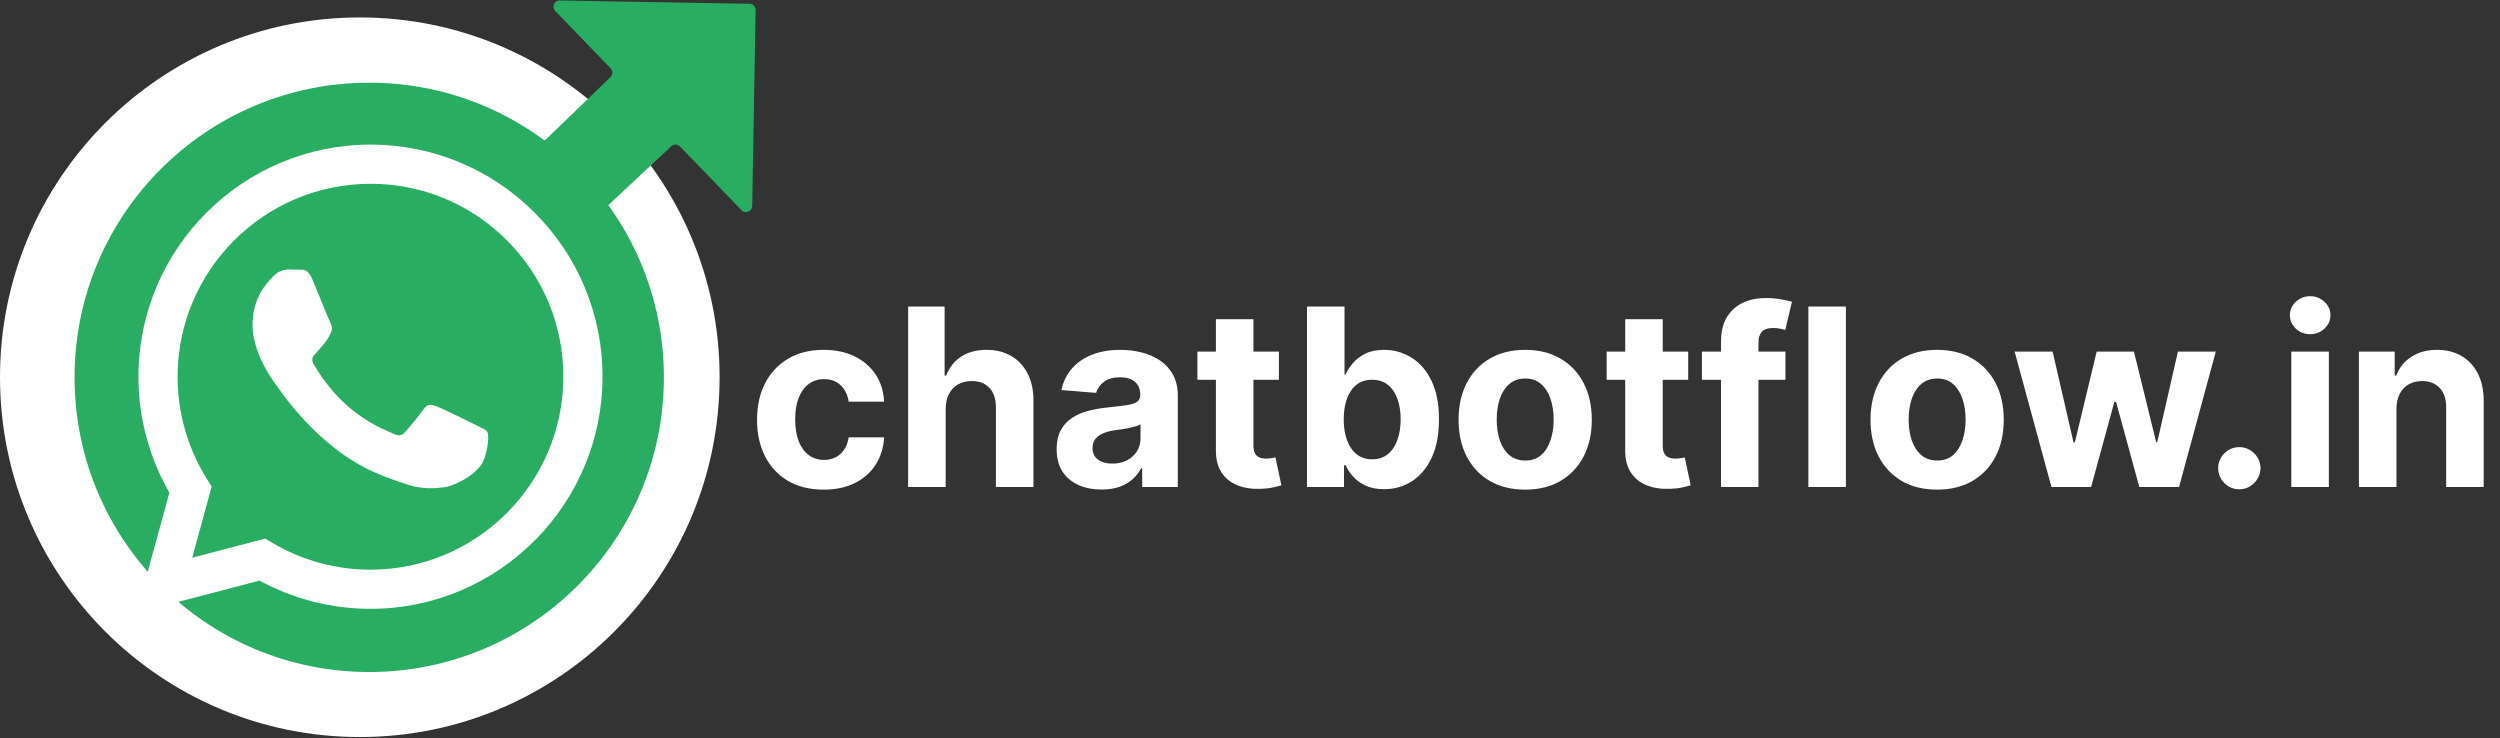 <svg width="806" height="238" viewBox="0 0 806 238" fill="none" xmlns="http://www.w3.org/2000/svg">
<rect x="0" y="0" width="806" height="238" fill="#333333" stroke="none"/>
<circle cx="116" cy="121.623" r="116" fill="white"/>
<circle cx="119.036" cy="121.659" r="95" transform="rotate(-0.022 119.036 121.659)" fill="#28AD62"/>
<path fill-rule="evenodd" clip-rule="evenodd" d="M172.358 68.564C165.428 61.588 157.182 56.057 148.099 52.291C139.015 48.524 129.275 46.598 119.442 46.623C78.208 46.623 44.642 80.181 44.625 121.431C44.625 134.614 48.067 147.481 54.608 158.831L44 197.589L83.658 187.181C94.628 193.153 106.918 196.284 119.408 196.289H119.442C160.667 196.289 194.233 162.731 194.25 121.481C194.278 111.652 192.358 101.914 188.601 92.831C184.843 83.749 179.323 75.501 172.358 68.564ZM119.442 183.664H119.417C108.279 183.665 97.347 180.669 87.767 174.989L85.5 173.639L61.967 179.814L68.242 156.873L66.767 154.523C60.54 144.609 57.244 133.137 57.258 121.431C57.275 87.148 85.167 59.256 119.467 59.256C127.635 59.238 135.727 60.84 143.272 63.97C150.818 67.099 157.667 71.695 163.425 77.489C169.213 83.256 173.802 90.113 176.924 97.664C180.047 105.215 181.641 113.31 181.617 121.481C181.6 155.764 153.708 183.664 119.442 183.664ZM153.55 137.089C151.675 136.148 142.492 131.631 140.775 131.006C139.067 130.381 137.825 130.073 136.575 131.939C135.325 133.806 131.742 138.014 130.65 139.264C129.558 140.514 128.467 140.664 126.6 139.731C124.733 138.798 118.708 136.823 111.567 130.456C106.008 125.498 102.258 119.381 101.167 117.506C100.075 115.631 101.05 114.623 101.992 113.689C102.833 112.856 103.858 111.506 104.792 110.414C105.725 109.323 106.033 108.548 106.658 107.298C107.283 106.048 106.975 104.956 106.5 104.023C106.033 103.081 102.292 93.881 100.733 90.139C99.225 86.514 97.683 86.998 96.533 86.948C95.342 86.899 94.15 86.877 92.958 86.881C92.01 86.905 91.078 87.125 90.219 87.526C89.36 87.928 88.593 88.502 87.967 89.214C86.25 91.089 81.425 95.606 81.425 104.806C81.425 114.006 88.125 122.898 89.058 124.148C89.992 125.398 102.242 144.273 120.992 152.373C125.458 154.298 128.942 155.448 131.65 156.314C136.125 157.739 140.2 157.531 143.425 157.056C147.017 156.523 154.483 152.539 156.042 148.173C157.6 143.806 157.6 140.064 157.133 139.281C156.667 138.498 155.408 138.023 153.55 137.089Z" fill="white"/>
<path d="M185.067 73.186L171.631 51.362C171.138 50.562 171.269 49.528 171.944 48.875L196.816 24.857C197.61 24.09 197.632 22.824 196.865 22.029L179.013 3.543C177.776 2.261 178.705 0.123 180.487 0.154L241.649 1.222C242.754 1.241 243.633 2.152 243.614 3.256L242.512 66.418C242.48 68.2 240.311 69.054 239.073 67.773L219.234 47.229C218.476 46.443 217.228 46.411 216.43 47.157L188.135 73.598C187.212 74.461 185.729 74.262 185.067 73.186Z" fill="#28AD62"/>
<path d="M265.545 157.852C261.076 157.852 257.231 156.905 254.011 155.011C250.811 153.098 248.348 150.447 246.625 147.057C244.92 143.667 244.068 139.765 244.068 135.352C244.068 130.883 244.93 126.962 246.653 123.591C248.396 120.201 250.867 117.559 254.068 115.665C257.269 113.752 261.076 112.795 265.489 112.795C269.295 112.795 272.629 113.487 275.489 114.869C278.348 116.252 280.612 118.193 282.278 120.693C283.945 123.193 284.864 126.129 285.034 129.5H273.614C273.292 127.322 272.439 125.57 271.057 124.244C269.693 122.9 267.903 122.227 265.688 122.227C263.812 122.227 262.174 122.739 260.773 123.761C259.39 124.765 258.311 126.233 257.534 128.165C256.758 130.097 256.369 132.436 256.369 135.182C256.369 137.966 256.748 140.333 257.506 142.284C258.282 144.235 259.371 145.722 260.773 146.744C262.174 147.767 263.812 148.278 265.688 148.278C267.07 148.278 268.311 147.994 269.409 147.426C270.527 146.858 271.445 146.034 272.165 144.955C272.903 143.856 273.386 142.54 273.614 141.006H285.034C284.845 144.339 283.936 147.275 282.307 149.812C280.697 152.331 278.472 154.301 275.631 155.722C272.79 157.142 269.428 157.852 265.545 157.852ZM304.885 131.773V157H292.783V98.818H304.544V121.062H305.055C306.04 118.487 307.631 116.47 309.828 115.011C312.025 113.534 314.781 112.795 318.095 112.795C321.125 112.795 323.768 113.458 326.021 114.784C328.294 116.091 330.055 117.975 331.305 120.438C332.574 122.881 333.199 125.807 333.18 129.216V157H321.078V131.375C321.097 128.686 320.415 126.593 319.033 125.097C317.669 123.6 315.756 122.852 313.294 122.852C311.646 122.852 310.188 123.203 308.919 123.903C307.669 124.604 306.684 125.627 305.964 126.972C305.264 128.297 304.904 129.898 304.885 131.773ZM355.148 157.824C352.364 157.824 349.883 157.341 347.705 156.375C345.527 155.39 343.803 153.941 342.534 152.028C341.284 150.097 340.659 147.691 340.659 144.812C340.659 142.388 341.104 140.352 341.994 138.705C342.884 137.057 344.097 135.731 345.631 134.727C347.165 133.723 348.907 132.966 350.858 132.455C352.828 131.943 354.892 131.583 357.051 131.375C359.589 131.11 361.634 130.864 363.188 130.636C364.741 130.39 365.867 130.03 366.568 129.557C367.269 129.083 367.619 128.383 367.619 127.455V127.284C367.619 125.485 367.051 124.093 365.915 123.108C364.797 122.123 363.206 121.631 361.142 121.631C358.964 121.631 357.231 122.114 355.943 123.08C354.655 124.027 353.803 125.22 353.386 126.659L342.193 125.75C342.761 123.098 343.879 120.807 345.545 118.875C347.212 116.924 349.362 115.428 351.994 114.386C354.646 113.326 357.714 112.795 361.199 112.795C363.623 112.795 365.943 113.08 368.159 113.648C370.394 114.216 372.373 115.097 374.097 116.29C375.839 117.483 377.212 119.017 378.216 120.892C379.22 122.748 379.722 124.973 379.722 127.568V157H368.244V150.949H367.903C367.203 152.312 366.265 153.515 365.091 154.557C363.917 155.58 362.506 156.384 360.858 156.972C359.21 157.54 357.307 157.824 355.148 157.824ZM358.614 149.472C360.394 149.472 361.966 149.121 363.33 148.42C364.693 147.701 365.763 146.735 366.54 145.523C367.316 144.311 367.705 142.937 367.705 141.403V136.773C367.326 137.019 366.805 137.246 366.142 137.455C365.498 137.644 364.769 137.824 363.955 137.994C363.14 138.146 362.326 138.288 361.511 138.42C360.697 138.534 359.958 138.638 359.295 138.733C357.875 138.941 356.634 139.273 355.574 139.727C354.513 140.182 353.689 140.797 353.102 141.574C352.515 142.331 352.222 143.278 352.222 144.415C352.222 146.062 352.818 147.322 354.011 148.193C355.223 149.045 356.758 149.472 358.614 149.472ZM412.321 113.364V122.455H386.043V113.364H412.321ZM392.009 102.909H404.111V143.591C404.111 144.708 404.281 145.58 404.622 146.205C404.963 146.811 405.437 147.237 406.043 147.483C406.668 147.729 407.387 147.852 408.202 147.852C408.77 147.852 409.338 147.805 409.906 147.71C410.474 147.597 410.91 147.511 411.213 147.455L413.116 156.46C412.51 156.65 411.658 156.867 410.56 157.114C409.461 157.379 408.126 157.54 406.554 157.597C403.637 157.71 401.08 157.322 398.884 156.432C396.705 155.542 395.01 154.159 393.798 152.284C392.586 150.409 391.99 148.042 392.009 145.182V102.909ZM421.369 157V98.818H433.472V120.693H433.841C434.371 119.519 435.138 118.326 436.142 117.114C437.165 115.883 438.491 114.86 440.119 114.045C441.767 113.212 443.813 112.795 446.256 112.795C449.438 112.795 452.373 113.629 455.062 115.295C457.752 116.943 459.902 119.434 461.511 122.767C463.121 126.081 463.926 130.239 463.926 135.239C463.926 140.106 463.14 144.216 461.568 147.568C460.015 150.902 457.894 153.43 455.205 155.153C452.534 156.858 449.542 157.71 446.227 157.71C443.879 157.71 441.881 157.322 440.233 156.545C438.604 155.769 437.269 154.794 436.227 153.619C435.186 152.426 434.39 151.223 433.841 150.011H433.301V157H421.369ZM433.216 135.182C433.216 137.777 433.576 140.04 434.295 141.972C435.015 143.903 436.057 145.409 437.42 146.489C438.784 147.549 440.441 148.08 442.392 148.08C444.362 148.08 446.028 147.54 447.392 146.46C448.756 145.362 449.788 143.847 450.489 141.915C451.208 139.964 451.568 137.72 451.568 135.182C451.568 132.663 451.218 130.447 450.517 128.534C449.816 126.621 448.784 125.125 447.42 124.045C446.057 122.966 444.381 122.426 442.392 122.426C440.422 122.426 438.756 122.947 437.392 123.989C436.047 125.03 435.015 126.508 434.295 128.42C433.576 130.333 433.216 132.587 433.216 135.182ZM491.717 157.852C487.304 157.852 483.488 156.915 480.268 155.04C477.068 153.146 474.596 150.513 472.854 147.142C471.111 143.752 470.24 139.822 470.24 135.352C470.24 130.845 471.111 126.905 472.854 123.534C474.596 120.144 477.068 117.511 480.268 115.636C483.488 113.742 487.304 112.795 491.717 112.795C496.13 112.795 499.937 113.742 503.138 115.636C506.357 117.511 508.839 120.144 510.581 123.534C512.323 126.905 513.195 130.845 513.195 135.352C513.195 139.822 512.323 143.752 510.581 147.142C508.839 150.513 506.357 153.146 503.138 155.04C499.937 156.915 496.13 157.852 491.717 157.852ZM491.774 148.477C493.782 148.477 495.458 147.909 496.803 146.773C498.147 145.617 499.161 144.045 499.842 142.057C500.543 140.068 500.893 137.805 500.893 135.267C500.893 132.729 500.543 130.466 499.842 128.477C499.161 126.489 498.147 124.917 496.803 123.761C495.458 122.606 493.782 122.028 491.774 122.028C489.748 122.028 488.043 122.606 486.661 123.761C485.297 124.917 484.265 126.489 483.564 128.477C482.882 130.466 482.541 132.729 482.541 135.267C482.541 137.805 482.882 140.068 483.564 142.057C484.265 144.045 485.297 145.617 486.661 146.773C488.043 147.909 489.748 148.477 491.774 148.477ZM544.274 113.364V122.455H517.996V113.364H544.274ZM523.962 102.909H536.064V143.591C536.064 144.708 536.234 145.58 536.575 146.205C536.916 146.811 537.39 147.237 537.996 147.483C538.621 147.729 539.34 147.852 540.155 147.852C540.723 147.852 541.291 147.805 541.859 147.71C542.428 147.597 542.863 147.511 543.166 147.455L545.07 156.46C544.464 156.65 543.611 156.867 542.513 157.114C541.414 157.379 540.079 157.54 538.507 157.597C535.59 157.71 533.034 157.322 530.837 156.432C528.659 155.542 526.964 154.159 525.751 152.284C524.539 150.409 523.943 148.042 523.962 145.182V102.909ZM575.624 113.364V122.455H548.692V113.364H575.624ZM554.857 157V110.21C554.857 107.047 555.472 104.424 556.703 102.341C557.953 100.258 559.658 98.695 561.817 97.653C563.976 96.612 566.429 96.091 569.175 96.091C571.031 96.091 572.726 96.233 574.26 96.517C575.813 96.801 576.968 97.057 577.726 97.284L575.567 106.375C575.093 106.223 574.506 106.081 573.805 105.949C573.124 105.816 572.423 105.75 571.703 105.75C569.923 105.75 568.682 106.167 567.982 107C567.281 107.814 566.93 108.96 566.93 110.438V157H554.857ZM595.119 98.818V157H583.017V98.818H595.119ZM624.53 157.852C620.117 157.852 616.301 156.915 613.081 155.04C609.88 153.146 607.409 150.513 605.666 147.142C603.924 143.752 603.053 139.822 603.053 135.352C603.053 130.845 603.924 126.905 605.666 123.534C607.409 120.144 609.88 117.511 613.081 115.636C616.301 113.742 620.117 112.795 624.53 112.795C628.943 112.795 632.75 113.742 635.95 115.636C639.17 117.511 641.651 120.144 643.393 123.534C645.136 126.905 646.007 130.845 646.007 135.352C646.007 139.822 645.136 143.752 643.393 147.142C641.651 150.513 639.17 153.146 635.95 155.04C632.75 156.915 628.943 157.852 624.53 157.852ZM624.587 148.477C626.594 148.477 628.27 147.909 629.615 146.773C630.96 145.617 631.973 144.045 632.655 142.057C633.356 140.068 633.706 137.805 633.706 135.267C633.706 132.729 633.356 130.466 632.655 128.477C631.973 126.489 630.96 124.917 629.615 123.761C628.27 122.606 626.594 122.028 624.587 122.028C622.56 122.028 620.856 122.606 619.473 123.761C618.109 124.917 617.077 126.489 616.376 128.477C615.695 130.466 615.354 132.729 615.354 135.267C615.354 137.805 615.695 140.068 616.376 142.057C617.077 144.045 618.109 145.617 619.473 146.773C620.856 147.909 622.56 148.477 624.587 148.477ZM661.391 157L649.516 113.364H661.76L668.521 142.682H668.919L675.964 113.364H687.982L695.141 142.511H695.51L702.158 113.364H714.374L702.527 157H689.714L682.214 129.557H681.675L674.175 157H661.391ZM721.966 157.739C720.091 157.739 718.481 157.076 717.136 155.75C715.811 154.405 715.148 152.795 715.148 150.92C715.148 149.064 715.811 147.473 717.136 146.148C718.481 144.822 720.091 144.159 721.966 144.159C723.784 144.159 725.375 144.822 726.739 146.148C728.102 147.473 728.784 149.064 728.784 150.92C728.784 152.17 728.462 153.316 727.818 154.358C727.193 155.381 726.369 156.205 725.347 156.83C724.324 157.436 723.197 157.739 721.966 157.739ZM738.72 157V113.364H750.822V157H738.72ZM744.8 107.739C743 107.739 741.457 107.142 740.169 105.949C738.9 104.737 738.266 103.288 738.266 101.602C738.266 99.936 738.9 98.506 740.169 97.312C741.457 96.1 743 95.494 744.8 95.494C746.599 95.494 748.133 96.1 749.402 97.312C750.69 98.506 751.334 99.936 751.334 101.602C751.334 103.288 750.69 104.737 749.402 105.949C748.133 107.142 746.599 107.739 744.8 107.739ZM772.619 131.773V157H760.517V113.364H772.051V121.062H772.562C773.528 118.525 775.148 116.517 777.42 115.04C779.693 113.544 782.449 112.795 785.688 112.795C788.718 112.795 791.36 113.458 793.614 114.784C795.867 116.11 797.619 118.004 798.869 120.466C800.119 122.909 800.744 125.826 800.744 129.216V157H788.642V131.375C788.661 128.705 787.979 126.621 786.597 125.125C785.214 123.61 783.311 122.852 780.886 122.852C779.258 122.852 777.818 123.203 776.568 123.903C775.337 124.604 774.371 125.627 773.67 126.972C772.989 128.297 772.638 129.898 772.619 131.773Z" fill="white"/>
</svg>
